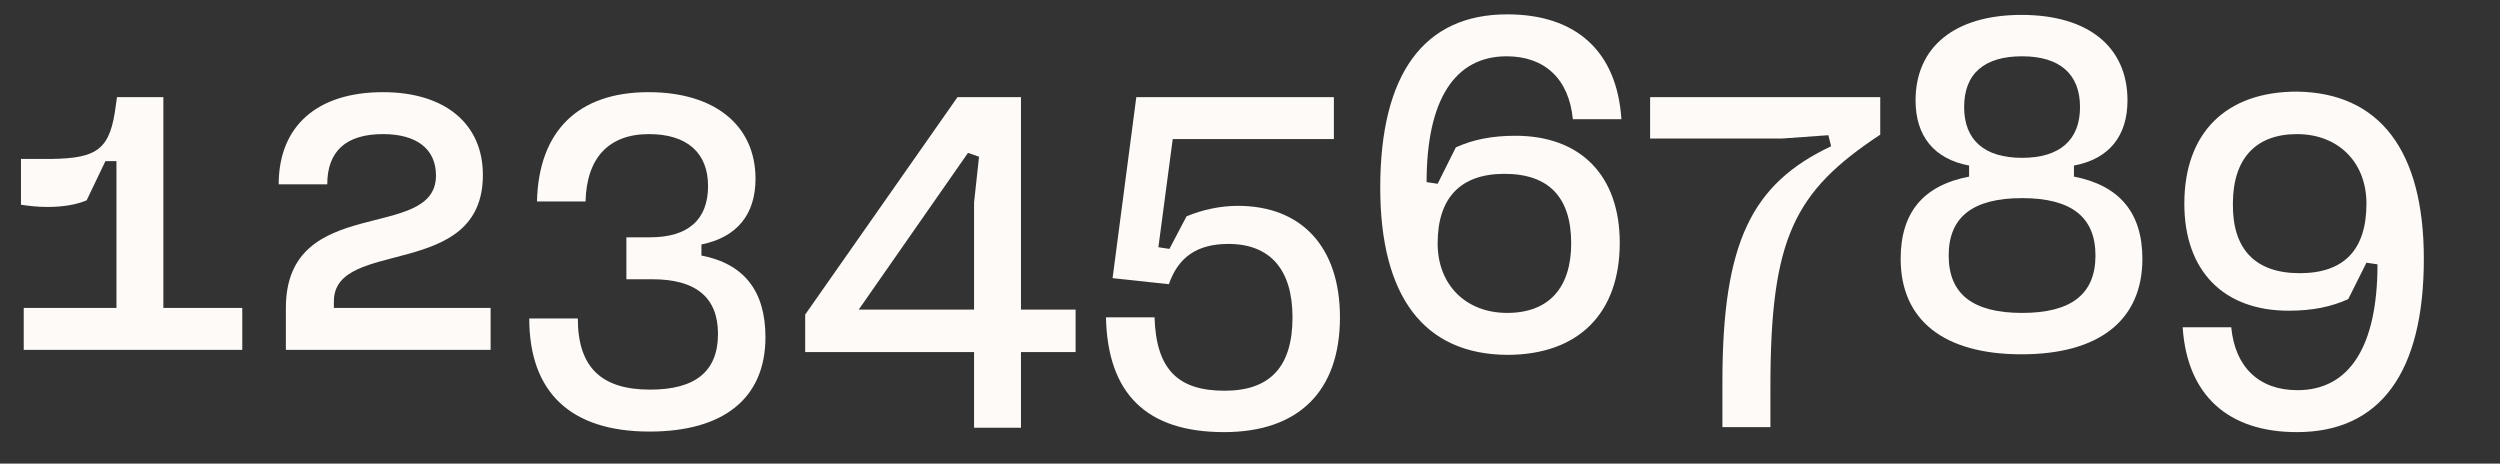 <?xml version="1.0" encoding="utf-8"?>
<!-- Generator: Adobe Illustrator 26.3.1, SVG Export Plug-In . SVG Version: 6.00 Build 0)  -->
<svg version="1.1" id="Calque_1" xmlns="http://www.w3.org/2000/svg" xmlns:xlink="http://www.w3.org/1999/xlink" x="0px" y="0px"
	 viewBox="0 0 453 84" style="enable-background:new 0 0 453 84;" xml:space="preserve">
<rect x="0" y="0" width="453" height="84" fill="#333333" stroke="none"/>
<style type="text/css">
	.st0{fill:#FDFAF7;}
</style>
<g>
	<path class="st0" d="M4.3,55.8h16.8V29.2h-2l-3.4,7.1c-1.9,0.8-4.3,1.2-7.1,1.2c-1.9,0-3.4-0.2-4.8-0.4v-8.3h5.4
		C17.8,28.7,20,27,21,19l0.2-1.4h8.4v38.2h14.3v7.6H4.3V55.8z"/>
	<path class="st0" d="M88.8,63.4h-37v-7.6C51.8,34.9,79,44,79,31.8c0-4.8-3.5-7.5-9.6-7.5c-6.7,0-10.1,3.1-10.1,9.1h-8.8
		c0-10.5,6.9-16.7,18.9-16.7c11.2,0,18.1,5.7,18.1,15c0,19.2-27,11.3-27,22.9v1.2h28.4V63.4z"/>
	<path class="st0" d="M113.5,50.7V43h4.3c6.9,0,10.5-3.2,10.5-9.3c0-6-3.8-9.4-10.7-9.4c-7.3,0-11.3,4.3-11.5,12.2h-8.8
		c0.3-12.8,7.5-19.8,20.2-19.8c12,0,19.4,6,19.4,15.7c0,6.5-3.4,10.6-9.8,11.9v2c7.7,1.5,11.6,6.4,11.6,14.8c0,11-7.5,17.1-21,17.1
		c-14.3,0-21.8-7.1-21.8-20.5h8.8c0,8.8,4.2,12.9,13.1,12.9c8.2,0,12.3-3.3,12.3-10.1c0-6.6-4-9.9-11.9-9.9H113.5z"/>
	<path class="st0" d="M185,63.8v13.7h-8.5V63.8h-30.6V57l27.6-39.4H185v38.5h9.9v7.7H185z M155.6,56.1h20.9V36.7l0.9-8.3l-2-0.7
		L155.6,56.1z"/>
	<path class="st0" d="M242.8,57.5c0,13.4-7.5,20.8-21,20.8c-14,0-21.1-6.9-21.4-20.8h8.8c0.3,9.4,4.2,13.3,12.7,13.3
		c8.2,0,12.3-4.3,12.3-13.3c0-8.7-4.1-13.3-11.6-13.3c-5.7,0-9.1,2.4-10.8,7.3l-10.2-1.1l4.3-32.8h35.8v7.6h-29.2l-2.6,19.6l2,0.3
		l3.1-5.9c2.9-1.2,6.1-1.9,9.3-1.9C235.9,37.3,242.8,44.8,242.8,57.5z"/>
	<path class="st0" d="M250.1,34c0-20.6,7.9-31.4,23-31.4c12.5,0,19.9,6.7,20.7,19H285c-0.7-7.3-5.1-11.4-12-11.4
		c-9.4,0-14.5,7.9-14.5,22.8l2,0.3l3.3-6.6c3.1-1.4,6.5-2.1,10.8-2.1c11.8,0,18.9,7.2,18.9,19.4c0,12.8-7.5,20.3-20.4,20.3
		C258,64.2,250.1,53.7,250.1,34z M272.6,31.5c-7.9,0-12.1,4.3-12.1,12.6c0,7.5,5.1,12.6,12.6,12.6s11.6-4.5,11.6-12.6
		C284.7,35.7,280.6,31.5,272.6,31.5z"/>
	<path class="st0" d="M331.8,26.5l-0.5-2l-8.4,0.6H299v-7.5h41.7v6.8c-15.6,10.3-19.9,18.7-19.9,45.7v7.3h-8.7v-8.2
		C312.1,43.9,317.4,33.3,331.8,26.5z"/>
	<path class="st0" d="M344.4,46.9c0-8.4,4.1-13.3,12.4-14.9v-2c-6.4-1.2-9.7-5.4-9.7-11.8c0-9.7,7.1-15.5,19.2-15.5
		c12.1,0,19.2,5.8,19.2,15.5c0,6.4-3.3,10.6-9.7,11.8v2c8.2,1.6,12.4,6.5,12.4,14.9c0,11.1-7.8,17.3-21.9,17.3S344.4,58,344.4,46.9z
		 M353.1,46.3c0,7,4.4,10.4,13.3,10.4s13.3-3.4,13.3-10.4c0-7-4.4-10.4-13.3-10.4S353.1,39.3,353.1,46.3z M376.9,19.4
		c0-6-3.7-9.2-10.5-9.2s-10.5,3.1-10.5,9.2c0,6,3.7,9.2,10.5,9.2S376.9,25.4,376.9,19.4z"/>
	<path class="st0" d="M439.2,46.9c0,20.6-7.9,31.4-23,31.4c-12.5,0-19.9-6.7-20.7-19h8.8c0.7,7.3,5.1,11.4,12,11.4
		c9.4,0,14.5-7.9,14.5-22.8l-2-0.3l-3.3,6.6c-3.1,1.4-6.5,2.1-10.8,2.1c-11.8,0-18.9-7.2-18.9-19.4c0-12.8,7.5-20.3,20.4-20.3
		C431.2,16.8,439.2,27.3,439.2,46.9z M416.7,49.5c8,0,12.1-4.2,12.1-12.6c0-7.5-5.1-12.6-12.6-12.6c-7.5,0-11.6,4.5-11.6,12.6
		C404.5,45.2,408.7,49.5,416.7,49.5z"/>
</g>
</svg>
